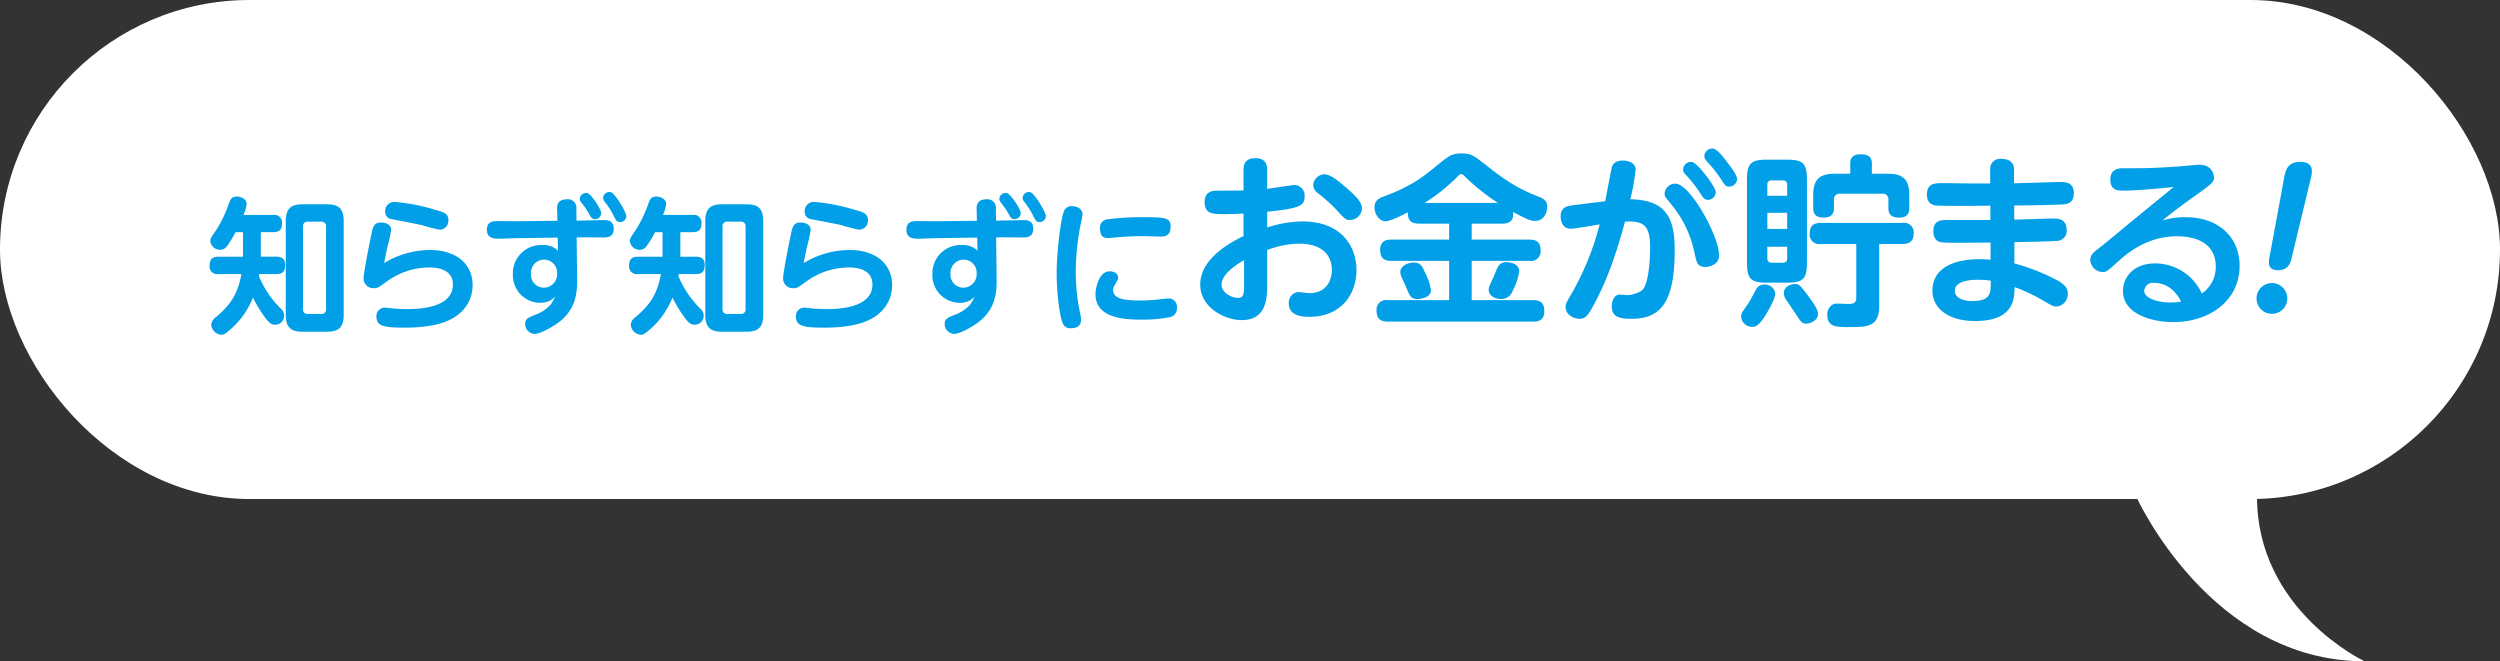 <svg xmlns="http://www.w3.org/2000/svg" width="601.168" height="159.017" viewBox="0 0 601.168 159.017"><rect x="0" y="0" width="601.168" height="159.017" fill="#333333" stroke="none"/><g data-name="グループ 57" fill="#fff" transform="translate(-173.313 -388.006)"><rect data-name="長方形 8" width="601.168" height="120" rx="60" transform="translate(173.313 388.006)"/><path data-name="パス 164" d="M687.015 507.435s17.763 39.588 54.9 39.588c0 0-25.872-12.161-25.872-39.588z"/></g><g data-name="グループ 58" fill="#009fe8"><g data-name="グループ 58"><path data-name="パス 270" d="M52.538 65.906a1.832 1.832 0 01-2.141-1.966c0-1.438.492-2.211 2.141-2.211h5.9v-5.9h-1.791a25.4 25.4 0 01-1.965 3.23 2.042 2.042 0 01-1.72 1.017 2.4 2.4 0 01-2.387-2.035c0-.632.035-.7 1.58-2.985a30.847 30.847 0 002.949-6.283c.351-.947.7-1.508 1.825-1.508 1.089 0 2.387.631 2.387 1.789a9.172 9.172 0 01-.772 2.632h7.125a1.832 1.832 0 012.141 1.965c0 1.441-.492 2.177-2.141 2.177H62.72v5.9h3.721c.7 0 2.14.07 2.14 1.965 0 1.546-.561 2.212-2.14 2.212h-4.107a3.125 3.125 0 01-.07.527 24.079 24.079 0 005.3 7.828 2.168 2.168 0 01-1.474 3.825c-.807 0-1.3-.385-2.211-1.543a32.7 32.7 0 01-3.054-4.985 19.58 19.58 0 01-6 8.144c-.772.631-1.124.807-1.615.807a2.658 2.658 0 01-2.422-2.423 2.582 2.582 0 011.194-1.859c2.984-2.6 5.089-4.916 6.073-10.32zm30.116 9.793c0 3.054-1.263 4.072-4.037 4.072h-5.861c-2.773 0-4.037-1.018-4.037-4.072v-22.5c0-3.124 1.334-4.073 4.037-4.073h5.861c2.7 0 4.037.914 4.037 4.073zm-4.247-21.165a1.082 1.082 0 00-1.228-1.23h-3.124a1.07 1.07 0 00-1.193 1.23v19.761a1.044 1.044 0 001.193 1.193h3.124a1.069 1.069 0 001.228-1.193z"/><path data-name="パス 271" d="M103.329 60.113c6.529 0 10.32 3.476 10.32 8.46 0 3.509-1.966 7.02-6.494 8.776-3.3 1.3-7.687 1.438-9.793 1.438-5.055 0-6.845-.351-6.845-2.668a2.008 2.008 0 012.071-2.14c.351 0 2.072.211 2.422.246.807.035 1.79.1 2.843.1 2.106 0 11.057 0 11.057-5.9 0-4.107-4.669-4.107-5.686-4.107a17.471 17.471 0 00-10.355 3.476c-1.895 1.37-2.106 1.509-2.914 1.509a2.349 2.349 0 01-2.527-2.316c0-1.4 1.474-8.775 1.93-10.882.316-1.474.562-2.6 2.247-2.6.773 0 2.458.281 2.458 1.79a30.253 30.253 0 01-.808 3.722c-.421 1.789-.7 3.333-.877 4.247a21.347 21.347 0 0110.951-3.151zM94.94 48.565a45.3 45.3 0 019.618 1.861c2.036.563 3.264.878 3.264 2.493a2.146 2.146 0 01-2.106 2.316 36.8 36.8 0 01-4.107-1.054c-1.159-.315-7.371-1.438-7.407-1.473a1.757 1.757 0 01-1.58-1.861 2.169 2.169 0 012.318-2.282z"/><path data-name="パス 272" d="M138.781 67.555c.035 4.107-1.017 7.477-4.6 10.074-1.9 1.4-4.529 2.667-5.617 2.667a2.389 2.389 0 01-2.282-2.456c0-1.16.773-1.475 2.421-2.142a9.2 9.2 0 003.721-2.457 12.388 12.388 0 001.089-1.931 4.7 4.7 0 01-3.581 1.511 6.615 6.615 0 01-6.6-6.881 6.8 6.8 0 017.091-7.02 4.915 4.915 0 013.756 1.369l-.071-3.159-9.583.139c-.7 0-3.826.141-4.458.141-1.4 0-2.984-.141-2.984-2.176 0-2.071 1.65-2.071 2.738-2.071.737 0 3.9.035 4.563.035l9.652-.106-.07-2.878c-.035-.877.175-2.281 2.316-2.281a2.029 2.029 0 012.317 2.246l.035 2.878 1.861-.035c.772 0 4.107-.1 4.773-.1s2.317 0 2.317 2.071c0 2.106-1.65 2.106-2.562 2.106-.175 0-3.826-.035-4.529-.035l-1.825.035zm-7.932-5.124a3.179 3.179 0 00-3.16 3.44 3.084 3.084 0 003.125 3.3 3.218 3.218 0 003.159-3.441 3.152 3.152 0 00-3.124-3.299zm13.725-11.162a1.469 1.469 0 01-1.44 1.438c-.807 0-1.052-.457-1.509-1.334a23.15 23.15 0 00-1.825-2.667 1.354 1.354 0 01-.386-.877 1.536 1.536 0 011.861-1.4c.911.276 3.299 3.855 3.299 4.84zm6.036.7a1.476 1.476 0 01-1.474 1.44c-.807 0-1.017-.422-1.545-1.475a18.988 18.988 0 00-2.14-3.37 1.659 1.659 0 01-.421-.947 1.5 1.5 0 011.86-1.4c1.054.312 3.72 4.841 3.72 5.753z"/><path data-name="パス 273" d="M153.417 65.906a1.831 1.831 0 01-2.14-1.966c0-1.438.491-2.211 2.14-2.211h5.9v-5.9h-1.791a25.4 25.4 0 01-1.965 3.23 2.041 2.041 0 01-1.72 1.017 2.4 2.4 0 01-2.386-2.035c0-.632.035-.7 1.579-2.985a30.853 30.853 0 002.949-6.283c.351-.947.7-1.508 1.825-1.508 1.089 0 2.387.631 2.387 1.789a9.169 9.169 0 01-.772 2.632h7.125a1.832 1.832 0 012.141 1.965c0 1.441-.492 2.177-2.141 2.177h-2.949v5.9h3.721c.7 0 2.141.07 2.141 1.965 0 1.546-.562 2.212-2.141 2.212h-4.107a3.129 3.129 0 01-.07.527 24.081 24.081 0 005.3 7.828 2.167 2.167 0 01-1.474 3.825c-.807 0-1.3-.385-2.211-1.543a32.694 32.694 0 01-3.054-4.985 19.58 19.58 0 01-6 8.144c-.772.631-1.124.807-1.615.807a2.658 2.658 0 01-2.422-2.423 2.582 2.582 0 011.194-1.859c2.984-2.6 5.089-4.916 6.073-10.32zm30.117 9.793c0 3.054-1.264 4.072-4.038 4.072h-5.861c-2.773 0-4.037-1.018-4.037-4.072v-22.5c0-3.124 1.334-4.073 4.037-4.073h5.864c2.7 0 4.038.914 4.038 4.073zm-4.248-21.165a1.082 1.082 0 00-1.228-1.23h-3.124a1.07 1.07 0 00-1.193 1.23v19.761a1.044 1.044 0 001.193 1.193h3.124a1.069 1.069 0 001.228-1.193z"/><path data-name="パス 274" d="M204.208 60.113c6.529 0 10.319 3.476 10.319 8.46 0 3.509-1.965 7.02-6.494 8.776-3.3 1.3-7.687 1.438-9.793 1.438-5.055 0-6.845-.351-6.845-2.668a2.008 2.008 0 012.071-2.14c.351 0 2.072.211 2.422.246.807.035 1.79.1 2.843.1 2.106 0 11.057 0 11.057-5.9 0-4.107-4.668-4.107-5.686-4.107a17.473 17.473 0 00-10.355 3.476c-1.895 1.37-2.106 1.509-2.913 1.509a2.35 2.35 0 01-2.528-2.316c0-1.4 1.474-8.775 1.93-10.882.316-1.474.562-2.6 2.247-2.6.772 0 2.458.281 2.458 1.79a30.267 30.267 0 01-.808 3.722c-.421 1.789-.7 3.333-.877 4.247a21.348 21.348 0 0110.952-3.151zm-8.389-11.548a45.3 45.3 0 019.618 1.861c2.036.563 3.265.878 3.265 2.493a2.147 2.147 0 01-2.107 2.316 36.8 36.8 0 01-4.107-1.054c-1.159-.315-7.371-1.438-7.406-1.473a1.757 1.757 0 01-1.58-1.861 2.169 2.169 0 012.317-2.282z"/><path data-name="パス 275" d="M239.66 67.555c.035 4.107-1.018 7.477-4.6 10.074-1.9 1.4-4.529 2.667-5.617 2.667a2.389 2.389 0 01-2.282-2.456c0-1.16.772-1.475 2.421-2.142a9.2 9.2 0 003.721-2.457 12.311 12.311 0 001.089-1.931 4.7 4.7 0 01-3.581 1.511 6.615 6.615 0 01-6.6-6.881 6.8 6.8 0 017.091-7.02 4.915 4.915 0 013.756 1.369l-.071-3.159-9.583.139c-.7 0-3.826.141-4.458.141-1.4 0-2.984-.141-2.984-2.176 0-2.071 1.65-2.071 2.738-2.071.737 0 3.9.035 4.563.035l9.652-.106-.07-2.878c-.035-.877.175-2.281 2.316-2.281a2.029 2.029 0 012.317 2.246l.035 2.878 1.861-.035c.772 0 4.107-.1 4.773-.1s2.317 0 2.317 2.071c0 2.106-1.65 2.106-2.562 2.106-.175 0-3.826-.035-4.529-.035l-1.825.035zm-7.932-5.124a3.179 3.179 0 00-3.16 3.44 3.084 3.084 0 003.125 3.3 3.218 3.218 0 003.159-3.441 3.152 3.152 0 00-3.124-3.299zm13.725-11.162a1.469 1.469 0 01-1.44 1.438c-.807 0-1.052-.457-1.509-1.334a23.05 23.05 0 00-1.825-2.667 1.354 1.354 0 01-.386-.877 1.536 1.536 0 011.861-1.4c.911.276 3.299 3.855 3.299 4.84zm6.036.7a1.476 1.476 0 01-1.473 1.44c-.807 0-1.018-.422-1.544-1.475a19.033 19.033 0 00-2.141-3.37 1.659 1.659 0 01-.421-.947 1.5 1.5 0 011.86-1.4c1.053.312 3.719 4.841 3.719 5.753z"/><path data-name="パス 276" d="M255.948 50.566a1.94 1.94 0 011.895-.982c1.159 0 2.458.631 2.458 1.931a9.921 9.921 0 01-.316 1.859 59.03 59.03 0 00-1.3 11.971 48.367 48.367 0 001.019 9.863 7.03 7.03 0 01.245 1.72c0 2-2 2-2.387 2a1.913 1.913 0 01-2.07-1.367c-.6-1.475-1.4-6.565-1.4-11.9-.005-4.986 1.012-13.549 1.856-15.095zm10.881 14.674c.877 0 2.036.42 2.036 1.473a1.912 1.912 0 01-.316.982c-.772 1.335-.877 1.546-.877 2.073 0 2.211 3.089 2.492 6.635 2.492a40.166 40.166 0 004.774-.315c1.4-.141 1.544-.176 1.861-.176a1.985 1.985 0 012.071 2.212 2.167 2.167 0 01-1.474 2.247 33.21 33.21 0 01-7.02.631c-4.387 0-11.092-.385-11.092-6.178-.003-1.124.735-5.441 3.402-5.441zm12.251-8.355c-.667 0-3.546-.1-4.142-.1-1.053 0-3.089 0-6.389.281-.175.035-1.965.174-2.175.174-1.4 0-1.861-.912-1.861-2.316a1.974 1.974 0 011.72-2.177 65.3 65.3 0 018.389-.527c5.475 0 6.88.106 6.88 2.212-.001 2.312-1.37 2.453-2.423 2.453z"/></g><g data-name="グループ 56"><path data-name="パス 277" d="M299.028 41.035c0-.926 0-3 2.823-3 2.866 0 2.866 2.072 2.866 3V45.4c1.058-.133 6.393-.926 6.526-.926a2.536 2.536 0 012.47 2.778c0 2.2-1.1 2.867-9 3.66v3.793a27.937 27.937 0 018.51-1.455c9.482 0 12.965 6.174 12.965 11.685 0 6-3.881 11.247-11.245 11.247-2.249 0-5.027-.4-5.027-3.221a2.543 2.543 0 012.249-2.733c.441 0 2.293.264 2.646.264 5.291 0 5.468-4.851 5.468-5.557 0-2.6-1.411-6.349-7.937-6.349a22.808 22.808 0 00-7.629 1.543v8.115c0 3.174 0 8.73-6.13 8.73-3.925 0-9.966-2.91-9.966-8.554 0-5.821 6.306-9.7 10.407-11.643v-5.424c-.926.045-3 .133-4.5.133-2.911 0-4.85 0-4.85-2.91 0-2.734 2.2-2.734 3.218-2.734 1.455 0 5.072 0 6.13-.045zm.132 21.52c-.97.574-5.424 3.086-5.424 5.908 0 1.853 2.381 3.176 3.925 3.176 1.5 0 1.5-1.235 1.5-3.043zm24.607-17.375c1.719 1.5 3.749 3.263 3.749 4.894a2.919 2.919 0 01-2.912 2.822c-1.013 0-1.234-.263-3.306-2.513a36.634 36.634 0 00-4.322-3.879 2.609 2.609 0 01-1.191-2.03 2.772 2.772 0 012.691-2.558c1.543 0 3.66 1.853 5.291 3.262z"/><path data-name="パス 278" d="M341.235 53.778c-2.337 0-2.733-1.234-2.689-2.734-1.543.795-4.19 2.16-5.424 2.16-1.411 0-2.6-1.676-2.6-3.35 0-1.72 1.147-2.205 2.425-2.691a42.473 42.473 0 005.072-2.2c3.307-1.719 4.63-2.822 8.114-5.645 2.381-1.9 3-2.423 5.38-2.423 2.205 0 2.822.484 5.6 2.644 4.057 3.176 7.012 5.469 12.876 7.762 1.1.441 2.073.883 2.073 2.469 0 .97-.529 3.351-2.955 3.351-1.057 0-2.028-.4-5.247-2.16.088 1.322-.089 2.822-2.646 2.822h-7.32v3.836h13.891c1.94 0 2.69.838 2.69 2.692a2.3 2.3 0 01-2.69 2.423h-13.893v9.438h14.773c2.028 0 2.689.926 2.689 2.734 0 2.426-1.984 2.426-2.689 2.426h-34.967c-1.984 0-2.69-.926-2.69-2.734a2.3 2.3 0 012.69-2.426h14.77v-9.438h-13.891c-1.984 0-2.69-.881-2.69-2.689 0-2.426 1.984-2.426 2.69-2.426h13.891v-3.841zm1.412 11.686a13.855 13.855 0 011.455 4.322c0 1.719-2.337 2.117-3.175 2.117-1.676 0-1.9-.619-3-3.351a54.38 54.38 0 01-.794-1.721 3.139 3.139 0 01-.4-1.41c0-1.455 1.764-2.293 3.263-2.293 1.549.001 1.945.839 2.651 2.337zm17.551-16.668a52.767 52.767 0 01-7.762-6.174c-.573-.574-.749-.75-1.058-.75-.353 0-.573.221-1.147.838a43.6 43.6 0 01-7.672 6.086zm3.571 21.078a2.9 2.9 0 01-2.866 2.029c-1.234 0-2.91-.707-2.91-2.162 0-.617.088-.838.926-2.644.221-.442 1.015-2.514 1.279-2.913a2.157 2.157 0 012.072-1.146c.353 0 3.043.133 3.043 2.25a14.028 14.028 0 01-1.544 4.59z"/><path data-name="パス 279" d="M385.998 48.398c.265-1.322 1.5-7.98 1.632-8.289.219-.617.749-1.5 2.645-1.5 1.5 0 3.043.662 3.043 2.205a52.782 52.782 0 01-1.279 7.1c8.643.176 10.672 4.5 10.672 12.172 0 12.127-3.043 16.58-10.363 16.58-2.823 0-4.763-.354-4.763-3 0-1.192.485-2.822 1.94-2.822.309 0 1.588.13 1.809.13 1.058 0 3.4-.66 4.013-1.763 1.411-2.645 1.455-8.6 1.455-9.834 0-5.555-1.941-6.262-6.041-6.084-2.162 7.98-4.278 13.933-7.277 19.578-1.455 2.779-2.161 3.793-3.616 3.793-1.367 0-3.395-.926-3.395-2.822 0-.793.176-1.059 1.763-3.793a67.812 67.812 0 006.439-16.1c-1.1.178-5.953 1.059-6.923 1.059-2.029 0-2.47-1.852-2.47-2.956 0-2.335 1.676-2.556 3.527-2.777zm27.385 13.055c0 2.072-2.161 2.732-3.264 2.732-1.94 0-2.116-1.013-2.6-3.13a26.531 26.531 0 00-5.379-11.6c-1.853-2.248-1.853-2.248-1.853-2.953a2.569 2.569 0 012.6-2.338c3.487.002 10.499 12.525 10.499 17.289zm-.794-15.215a1.885 1.885 0 01-1.853 1.809c-.882 0-1.278-.574-1.939-1.676a32.079 32.079 0 00-3.485-4.41c-.573-.617-.573-.926-.573-1.192a1.868 1.868 0 012.161-1.806c1.37.263 5.692 5.996 5.692 7.275zm2.734-7.232c.794 1.015 2.381 3.043 2.381 4.013a1.9 1.9 0 01-1.9 1.852c-.836 0-1.057-.352-1.9-1.676a29.009 29.009 0 00-3.484-4.41c-.574-.66-.574-.969-.574-1.234a1.882 1.882 0 012.162-1.807c.936.176 2.216 1.807 3.318 3.262z"/><path data-name="パス 280" d="M426.885 70.625c0 1.146-1.5 3.793-2.16 4.894-1.72 2.823-2.6 3.086-3.352 3.086a2.653 2.653 0 01-2.69-2.468c0-.75.176-.971 1.456-2.778.44-.574 1.366-2.338 2.116-3.705a2.148 2.148 0 012.072-1.234 2.452 2.452 0 012.558 2.205zm7.629-7.586c0 4.059-.882 4.939-4.939 4.939h-4.542c-4.013 0-4.939-.837-4.939-4.939V43.328c0-4.014.838-4.939 4.939-4.939h4.542c4.057 0 4.939.882 4.939 4.939zm-9.525-15.961h4.763v-2.646a.95.95 0 00-1.059-1.057h-2.646a.935.935 0 00-1.058 1.057zm4.763 4.1h-4.763v3.88h4.763zm-4.763 8.158v2.777a.951.951 0 001.058 1.059h2.651a.936.936 0 001.059-1.059v-2.777zm10.009 12.082c2.028 2.734 2.161 3.484 2.161 4.1 0 1.455-1.676 2.293-2.778 2.293-1.015 0-1.28-.308-2.6-2.38-.352-.53-1.94-2.823-2.249-3.309a2.916 2.916 0 01-.573-1.674c0-1.324 1.411-2.162 2.689-2.162.881.001 1.191.177 3.35 3.132zm2.866-12.744a2.3 2.3 0 01-2.689-2.426c0-1.94.882-2.645 2.689-2.645h19.624a2.3 2.3 0 012.69 2.424c0 1.9-.882 2.647-2.69 2.647h-5.6V73.49c0 5.16-2.867 5.16-7.188 5.16-3.176 0-5.292 0-5.292-2.955a2.85 2.85 0 011.014-2.293 2.444 2.444 0 011.456-.4c.44 0 2.381.088 2.733.088 1.764 0 1.764-.793 1.764-1.94V58.678zm7.056-19.315c0-.883.221-2.25 2.426-2.25 1.675 0 2.778.442 2.778 2.205v2.471h3.881c3.4 0 5.115 1.189 5.115 5.115v3.043c0 .66 0 2.381-2.382 2.381-2.249 0-2.645-1.058-2.645-2.381V48.09a1.313 1.313 0 00-1.5-1.5h-10.095a1.329 1.329 0 00-1.5 1.5v1.853c0 .705 0 2.381-2.469 2.381s-2.513-1.588-2.513-2.381V46.9c0-3.881 1.675-5.115 5.115-5.115h3.792z"/><path data-name="パス 281" d="M484.351 52.808c1.5 0 8.025-.263 9.348-.263 1.015 0 3.264 0 3.264 2.734a2.394 2.394 0 01-2.6 2.645c-.352.045-2.689.177-9.966.308v5.116a49.094 49.094 0 0110.541 4.189c2.072 1.236 2.292 2.162 2.292 3a2.974 2.974 0 01-2.734 3.174c-.706 0-.971-.131-3.439-1.588a40.623 40.623 0 00-6.616-3.086c-.044 2.822-.131 8.158-9.524 8.158-6.527 0-10.231-3.131-10.231-7.32 0-5.469 5.2-7.541 11.289-7.541a19.43 19.43 0 012.69.133v-4.145c-3 .043-9.922.088-11.245 0-.882-.09-2.514-.178-2.514-2.779 0-2.647 1.985-2.647 3.66-2.647h10.052v-3.439c-3.528.045-9 .088-12.3 0-.925 0-2.954-.043-2.954-2.69 0-2.734 2.029-2.734 3.748-2.734 1.147 0 6.306.088 7.321.088h4.145v-3.307a2.4 2.4 0 012.778-2.6c.926 0 2.955.263 2.955 2.556v3.308c1.807-.045 9.79-.309 11.42-.309.75 0 2.956 0 2.956 2.645s-1.809 2.734-3.264 2.779c-2.6.088-8.114.221-11.068.221zm-8.688 14.465c-.882 0-5.6 0-5.6 2.647 0 1.455 1.5 2.469 4.234 2.469 4.454 0 4.454-1.94 4.41-4.9a20.574 20.574 0 00-3.044-.211z"/><path data-name="パス 282" d="M510.55 45.842c-1.147 0-3.087 0-3.087-2.647 0-2.734 2.2-2.734 3.35-2.734 4.808 0 6.66 0 12.613-.4.882-.043 4.631-.441 5.38-.441 3.351 0 3.572 2.6 3.572 3.088 0 1.1-.442 1.41-4.321 4.232-2.735 1.942-5.469 3.926-8.071 6.086a17.735 17.735 0 015.557-.793c8.29 0 13.009 5.115 13.009 11.641 0 8.82-7.718 13.582-15.92 13.582-4.939 0-12.127-1.807-12.127-7.5 0-3.219 2.47-6.615 7.762-6.615a12.373 12.373 0 0111.2 7.232 7.673 7.673 0 003.35-6.438c0-7.32-7.893-7.32-9.348-7.32-3.792 0-8.6 1.147-13.67 5.645-3.131 2.822-3.264 2.955-4.234 2.955a3.035 3.035 0 01-2.91-2.955c0-1.192.749-1.764 2.469-3.088 1.1-.838 5.777-4.762 6.747-5.555 3.087-2.514 3.881-3.176 10.849-8.865-3.263.36-9.084.89-12.17.89zm7.408 22.181a2.074 2.074 0 00-2.337 1.94c0 1.633 2.954 2.779 6.306 2.779a14.23 14.23 0 002.557-.221c-2.249-4.498-5.777-4.498-6.526-4.498z"/><path data-name="パス 283" d="M550.022 71.814a3.7 3.7 0 11-3.7-3.748 3.7 3.7 0 013.7 3.748zm-.794-28.882c.354-1.9.75-4.014 3.97-4.014.749 0 2.734.176 2.734 2.2a6.554 6.554 0 01-.309 1.984l-4.542 18.83c-.309 1.28-.75 3.043-3.308 3.043-.484 0-2.16 0-2.16-1.808a5.1 5.1 0 01.132-1.367z"/></g></g></svg>